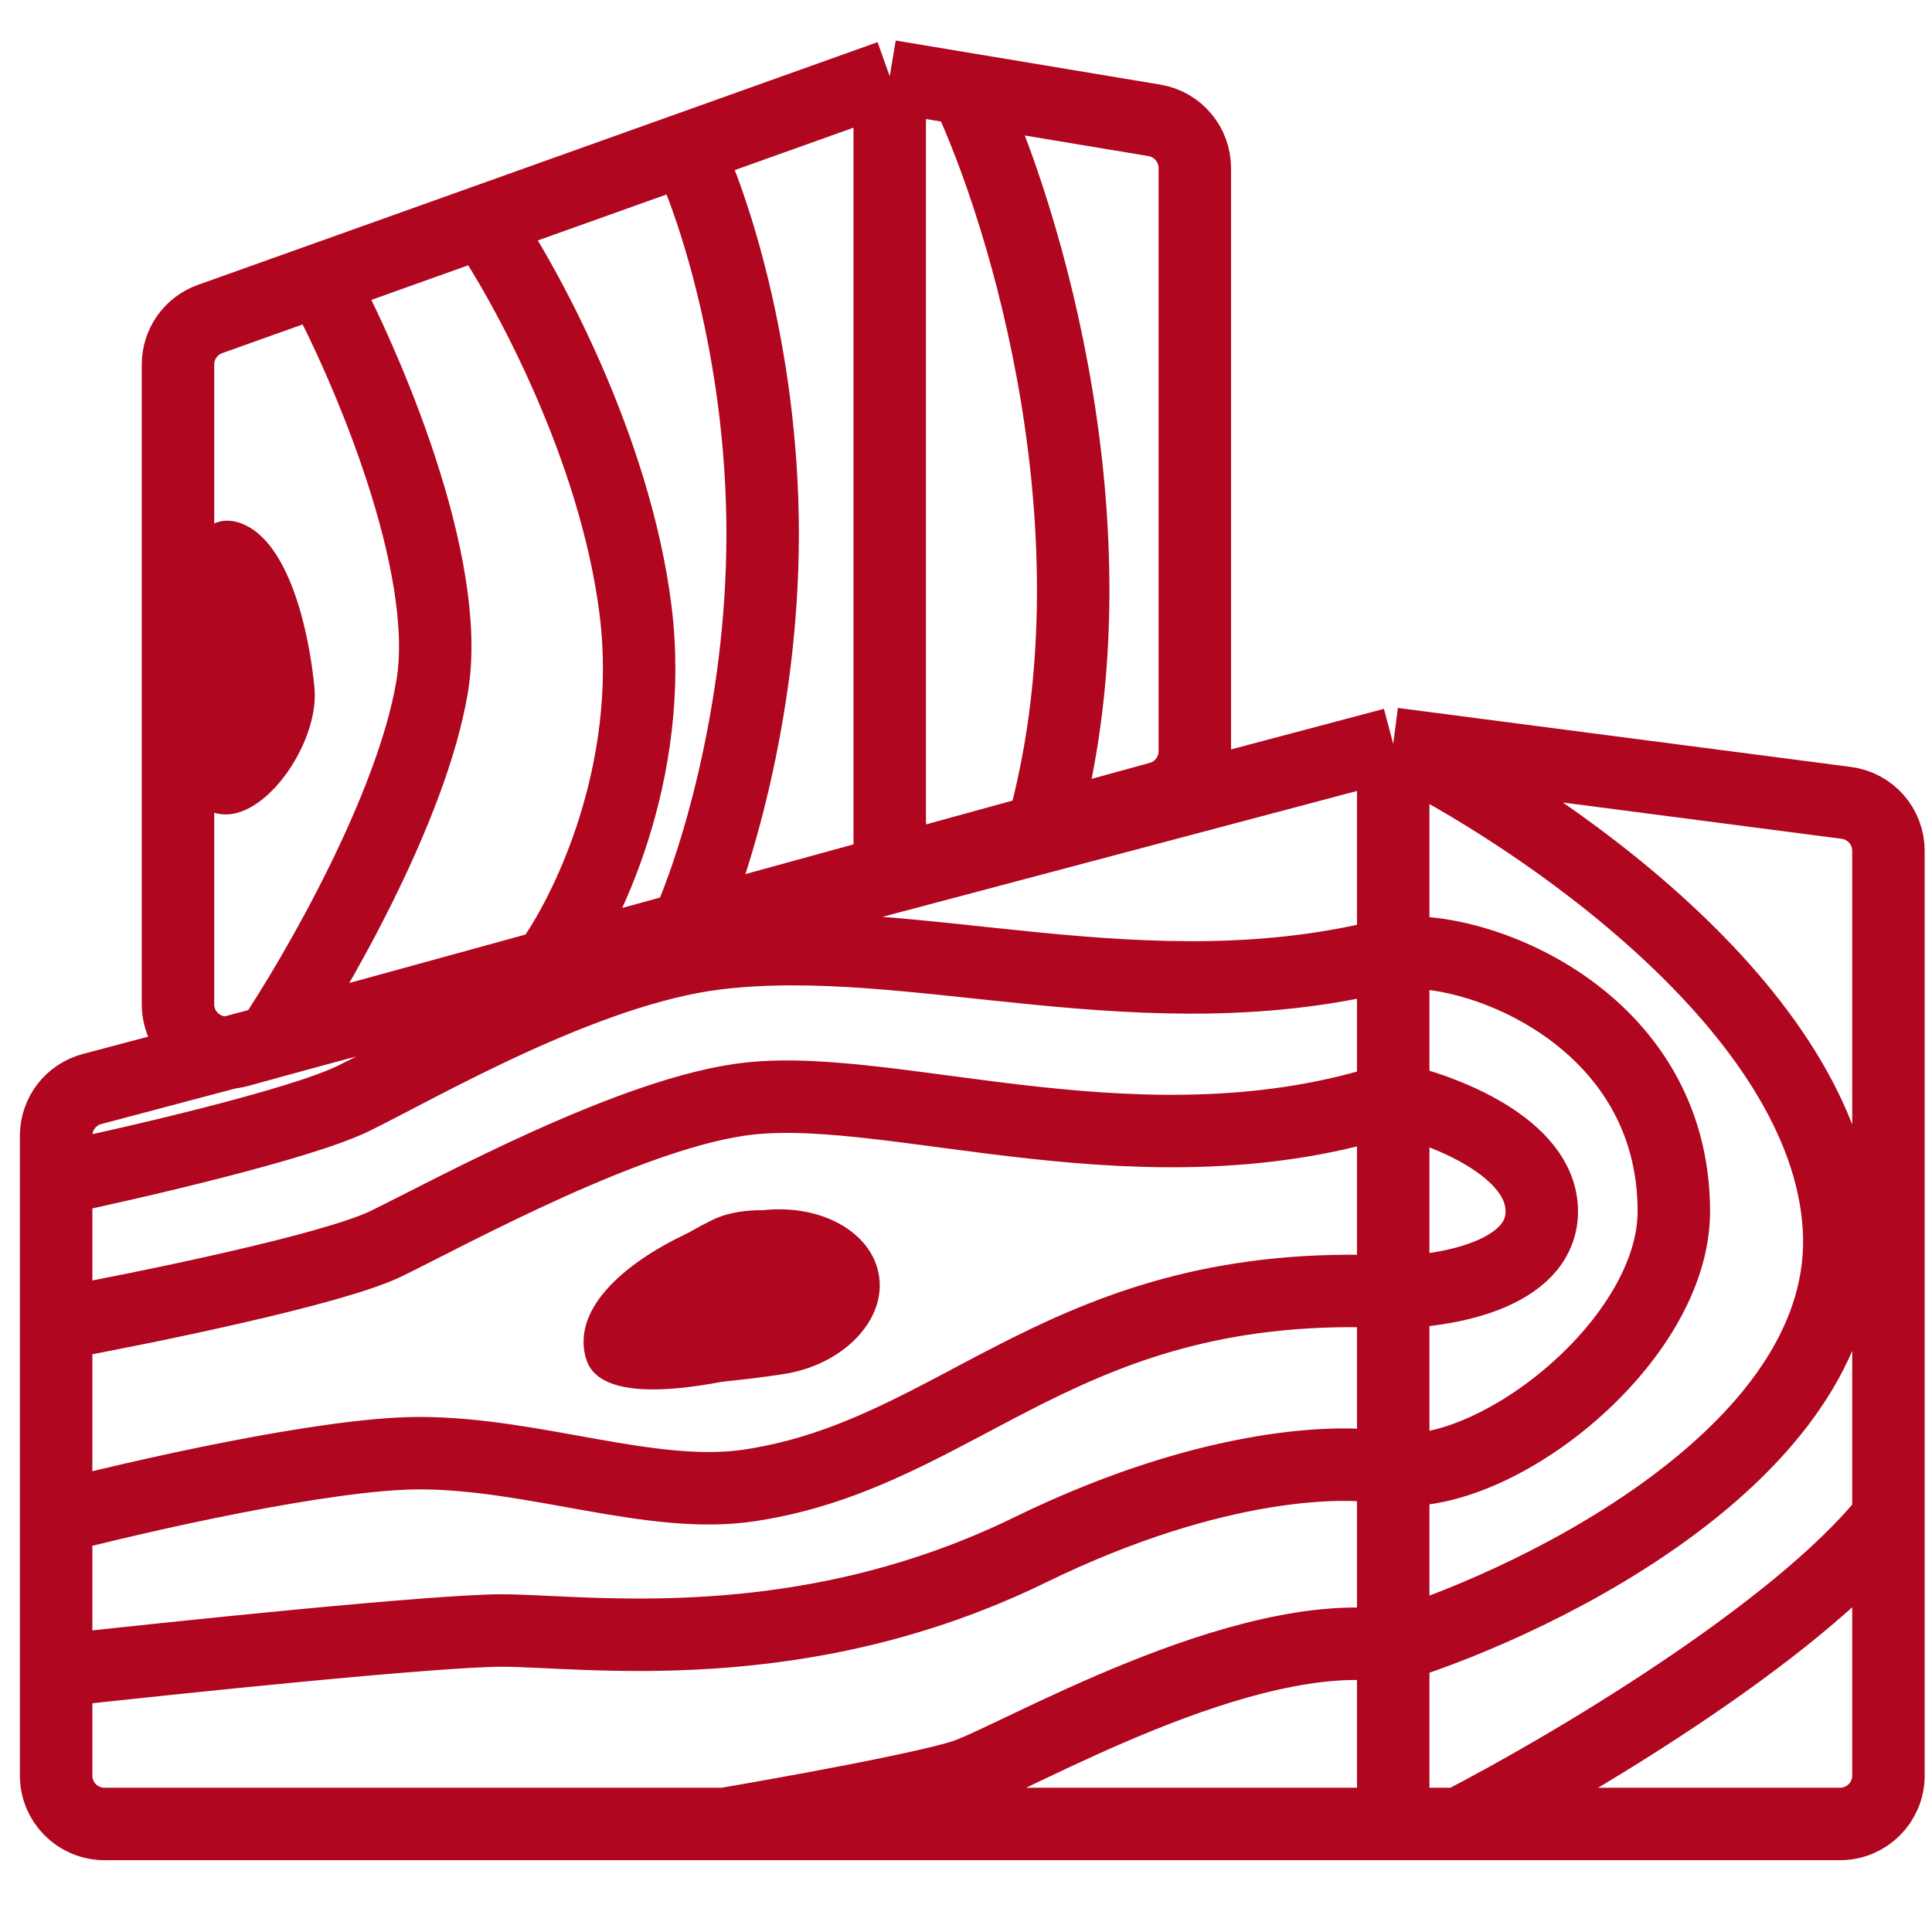 <svg width="40" height="40" viewBox="0 0 40 40" fill="none" xmlns="http://www.w3.org/2000/svg">
<path d="M15.696 25.056C14.443 25.255 11.782 26.52 12.11 28.039C12.309 28.963 14.97 28.636 16.208 28.451C17.446 28.267 18.342 27.343 18.2 26.42C18.058 25.483 16.934 24.886 15.681 25.071" fill="#B0061F"/>
<path d="M18.421 1.579C16.777 2.166 14.211 3.083 14.211 3.083M18.421 1.579C18.421 8.012 18.421 18.053 18.421 18.053M18.421 1.579C19.038 1.682 20 1.842 20 1.842M6.632 5.79L4.348 6.605C3.95 6.747 3.685 7.124 3.685 7.547V20.793C3.685 21.453 4.313 21.933 4.95 21.758L5.598 21.579M6.632 5.79C7.579 7.544 9.369 11.684 8.948 14.211C8.527 16.737 6.539 20.176 5.598 21.579M6.632 5.79L10 4.587M5.598 21.579L11.34 20M11.34 20C12.122 18.948 13.579 16 13.158 12.632C12.737 9.263 10.878 5.865 10 4.587M11.34 20L14.211 19.211M10 4.587L14.211 3.083M14.211 3.083C14.737 4.161 15.79 7.263 15.79 11.053C15.79 14.842 14.737 18.07 14.211 19.211M14.211 19.211L18.421 18.053M18.421 18.053L21.579 17.184M20 1.842L23.902 2.492C24.384 2.573 24.737 2.99 24.737 3.479V15.554C24.737 16.004 24.436 16.399 24.002 16.518L21.579 17.184M20 1.842C21.228 4.439 23.264 11.142 21.579 17.184" stroke="#B0061F" stroke-width="1.5" stroke-linejoin="round"/>
<path d="M6.511 14.243C6.4 13.072 5.987 11.22 5.005 10.84C4.023 10.461 3.454 11.934 3.186 14.087C2.918 16.241 3.409 16.43 4.391 16.81C5.373 17.189 6.623 15.415 6.511 14.243Z" fill="#B0061F"/>
<path d="M28.845 15.401L1.906 22.547C1.467 22.663 1.162 23.06 1.162 23.513V24.413M28.845 15.401L38.227 16.623C38.725 16.688 39.098 17.112 39.098 17.615V31.421M28.845 15.401V19.74M28.845 15.401C31.807 16.848 37.799 20.875 38.073 25.414C38.346 29.953 32.035 33.09 28.845 34.091M28.845 37.763H15.004M28.845 37.763V34.091M28.845 37.763H30.212M1.162 27.416C2.985 27.083 6.904 26.282 7.997 25.748C9.364 25.08 13.139 23.002 15.516 22.744C18.592 22.41 23.719 24.413 28.845 22.744M1.162 27.416V31.421M1.162 27.416V24.413M28.845 22.744V26.749M28.845 22.744V19.74M28.845 22.744C29.87 22.966 31.921 23.745 31.921 25.08C31.921 26.415 29.87 26.749 28.845 26.749M1.162 31.421C2.871 30.976 6.767 30.086 8.681 30.086C11.073 30.086 13.489 31.058 15.516 30.754C19.959 30.086 22.01 26.415 28.845 26.749M1.162 31.421V34.592M28.845 26.749V30.42M1.162 34.592V36.763C1.162 37.315 1.61 37.763 2.162 37.763H15.004M1.162 34.592C3.668 34.314 9.023 33.758 10.39 33.758C12.099 33.758 16.542 34.425 21.326 32.089C25.154 30.22 27.934 30.198 28.845 30.42M28.845 30.42V34.091M28.845 30.42C31.01 30.643 34.655 27.75 34.655 25.08C34.655 21.075 30.554 19.518 28.845 19.74M15.004 37.763C16.314 37.54 19.139 37.029 19.959 36.761C20.985 36.428 25.769 33.591 28.845 34.091M1.162 24.413C2.757 24.079 6.22 23.278 7.314 22.744C8.681 22.076 12.099 20.074 14.833 19.74C18.934 19.239 23.719 21.075 28.845 19.74M30.212 37.763H38.098C38.65 37.763 39.098 37.315 39.098 36.763V31.421M30.212 37.763C32.377 36.65 37.184 33.824 39.098 31.421" stroke="#B0061F" stroke-width="1.5" stroke-linejoin="round"/>
<path d="M14.737 25.263C13.684 25.789 12.105 26.842 12.105 27.895C12.105 28.947 13.684 28.947 15.79 28.421C17.895 27.895 17.895 27.368 17.895 26.316C17.895 25.263 15.79 24.737 14.737 25.263Z" fill="#B0061F"/>
</svg>
